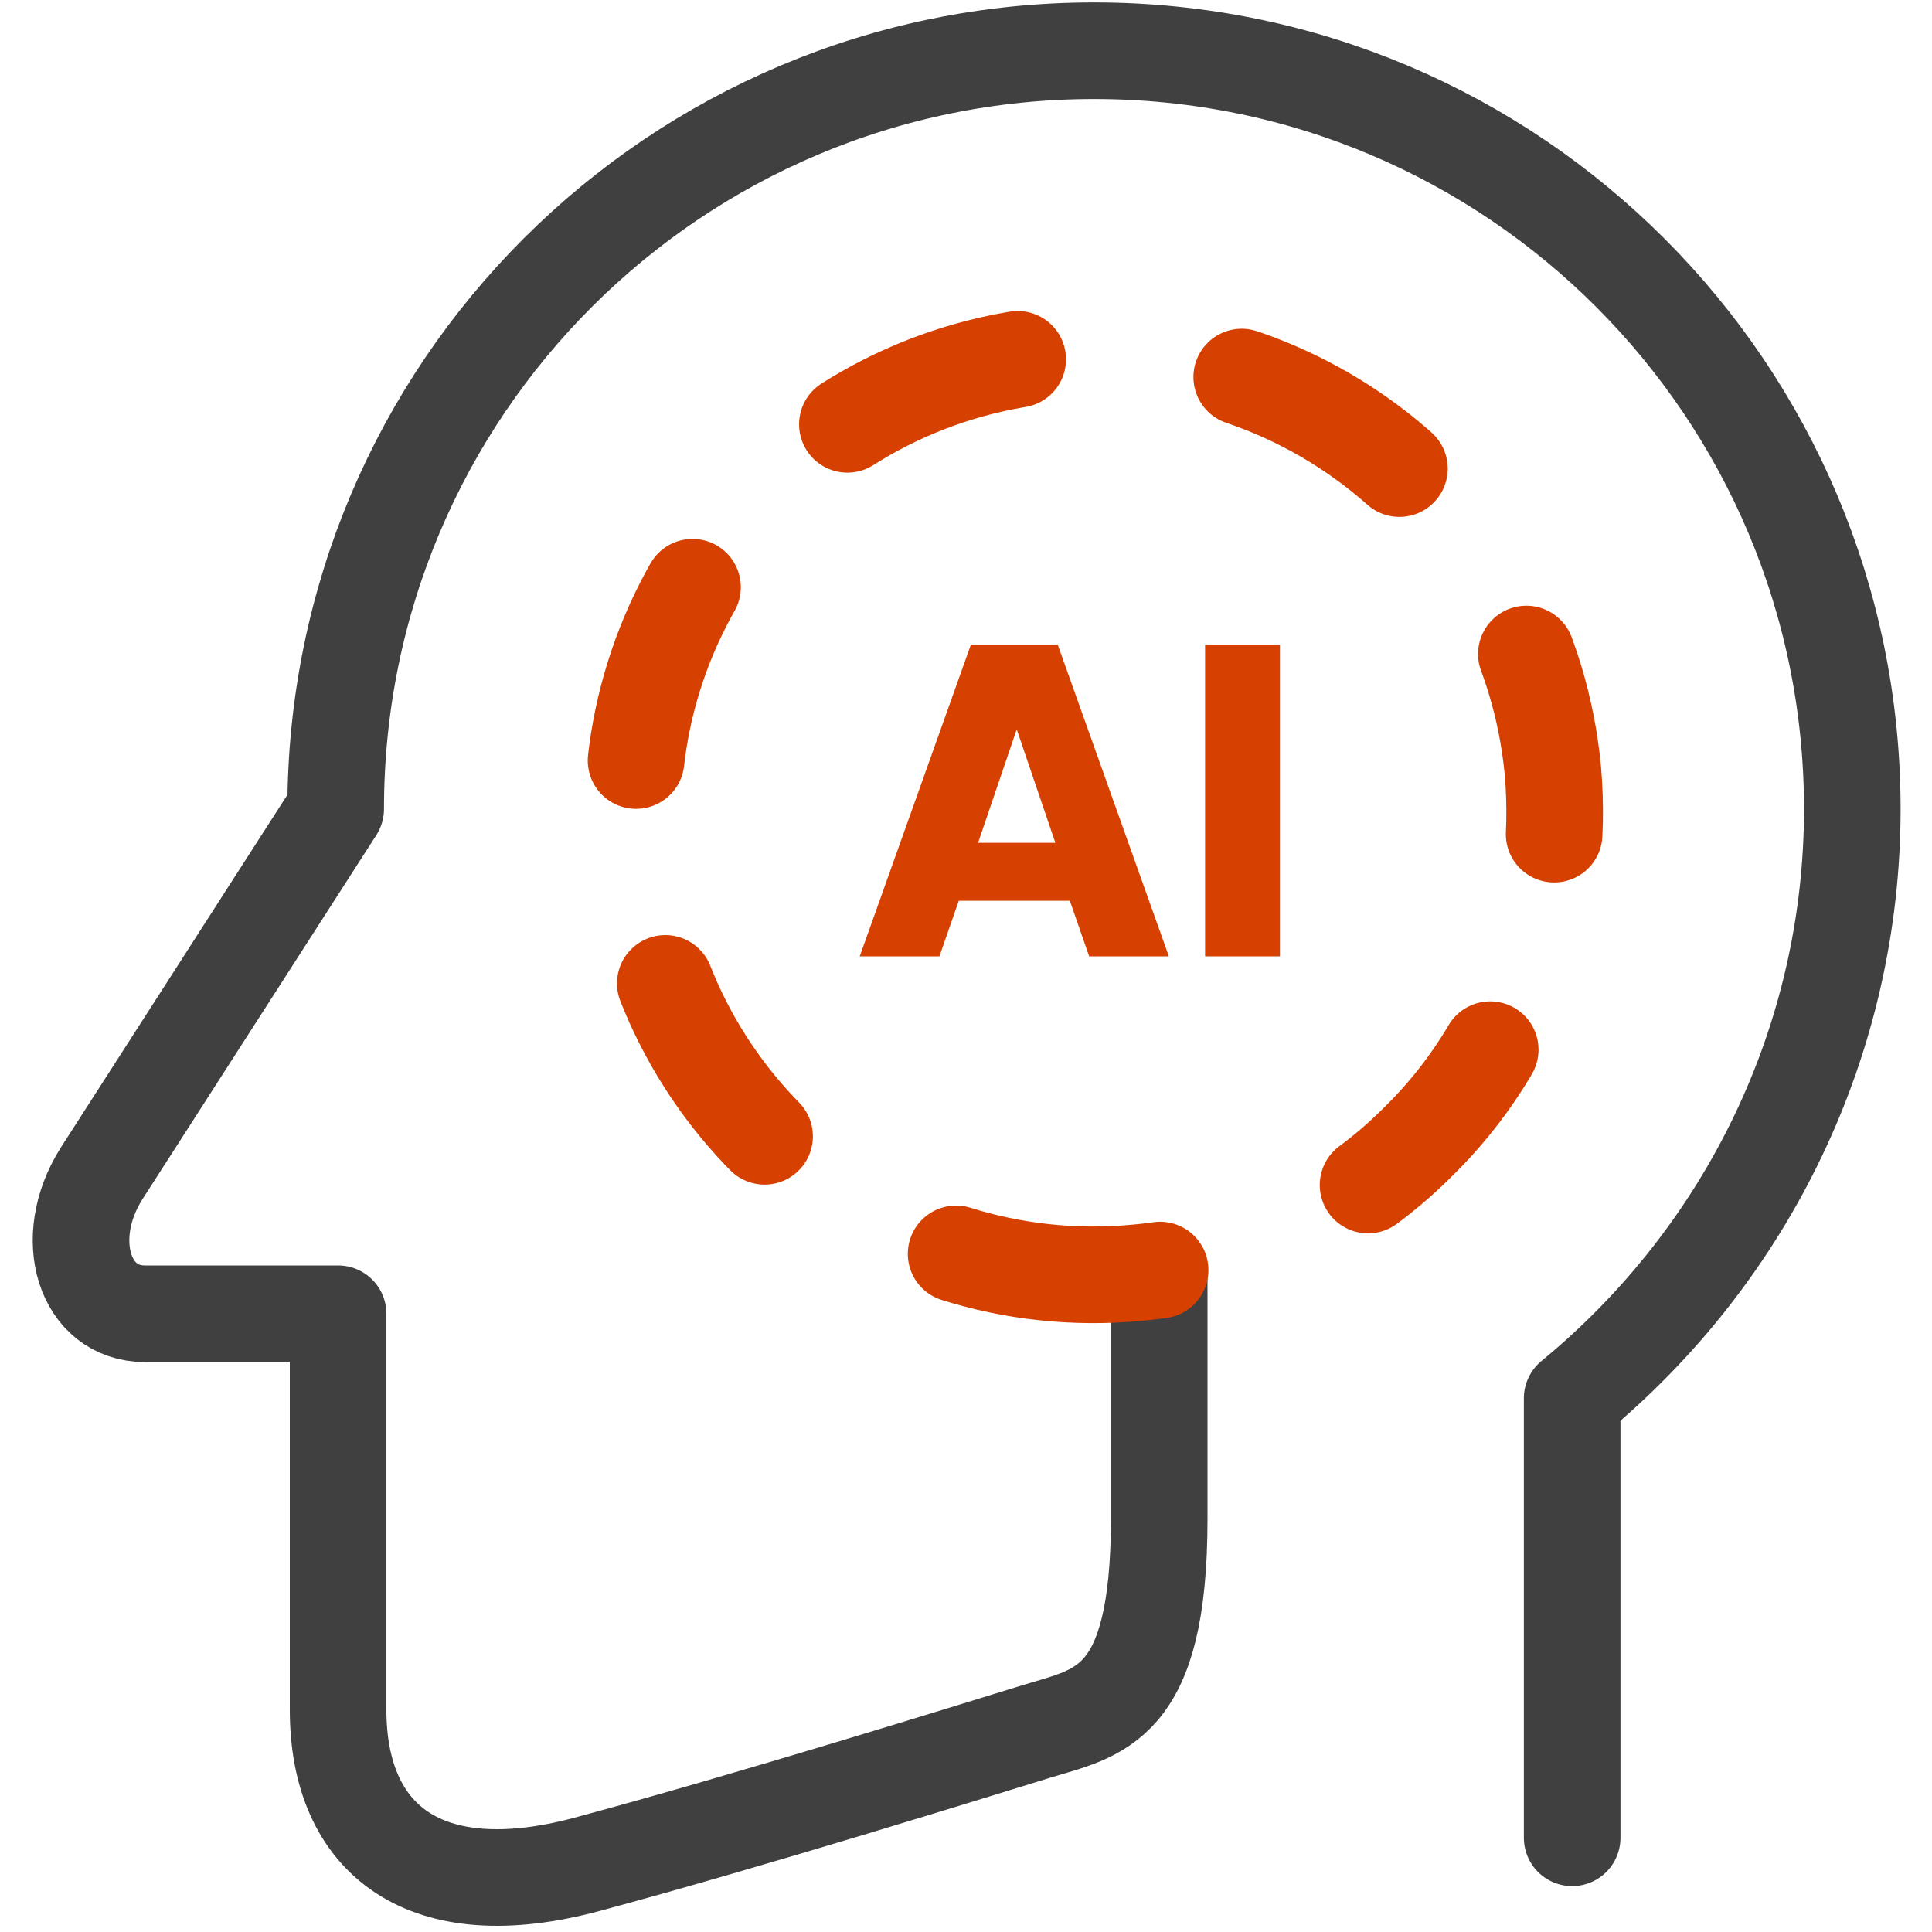 <?xml version="1.0" encoding="UTF-8"?>
<svg xmlns="http://www.w3.org/2000/svg" version="1.1" viewBox="0 0 80 80">
  <defs>
    <style>
      .cls-1 {
        fill: #d64000;
      }

      .cls-2 {
        stroke: #404040;
        stroke-linejoin: round;
      }

      .cls-2, .cls-3 {
        fill: none;
        stroke-linecap: round;
        stroke-width: 4px;
      }

      .cls-4 {
        isolation: isolate;
      }

      .cls-3 {
        stroke: #d64000;
        stroke-dasharray: 7.6 9.4;
        stroke-miterlimit: 10;
      }
    </style>
  </defs>
  <!-- Generator: Adobe Illustrator 28.7.1, SVG Export Plug-In . SVG Version: 1.2.0 Build 142)  -->
  <g>
    <g id="Layer_1">
      <g id="Layer_1-2" data-name="Layer_1">
        <g>
          <path class="cls-2" d="M48,52.9v10c0,7.8-2.5,8-5.1,8.8s-11.9,3.7-18.6,5.5-10.3-1-10.3-6.4v-16.4H6c-2.5,0-3.5-3.1-1.8-5.8l9.7-15.1c0-17.4,14.1-31.4,31.4-31.4,17.4,0,31.4,14.1,31.4,31.4,0,9.5-4.3,18.4-11.6,24.4v18.2"/>
          <path class="cls-3" d="M47.1,52.7c-10.5,1-19.8-6.7-20.8-17.2-1-10.5,6.7-19.8,17.2-20.8,10.5-1,19.8,6.7,20.8,17.2.5,5.7-1.5,11.4-5.6,15.4-3.1,3.1-7.2,5-11.6,5.4Z"/>
          <g class="cls-4">
            <path class="cls-1" d="M44.5,37.3h-4.8l-.8,2.3h-3.3l4.6-12.9h3.6l4.6,12.9h-3.3l-.8-2.3ZM43.7,34.9l-1.6-4.7-1.6,4.7h3.1Z"/>
            <path class="cls-1" d="M53,26.7v12.9h-3.1v-12.9h3.1Z"/>
          </g>
        </g>
      </g>
    </g>
  </g>
</svg>